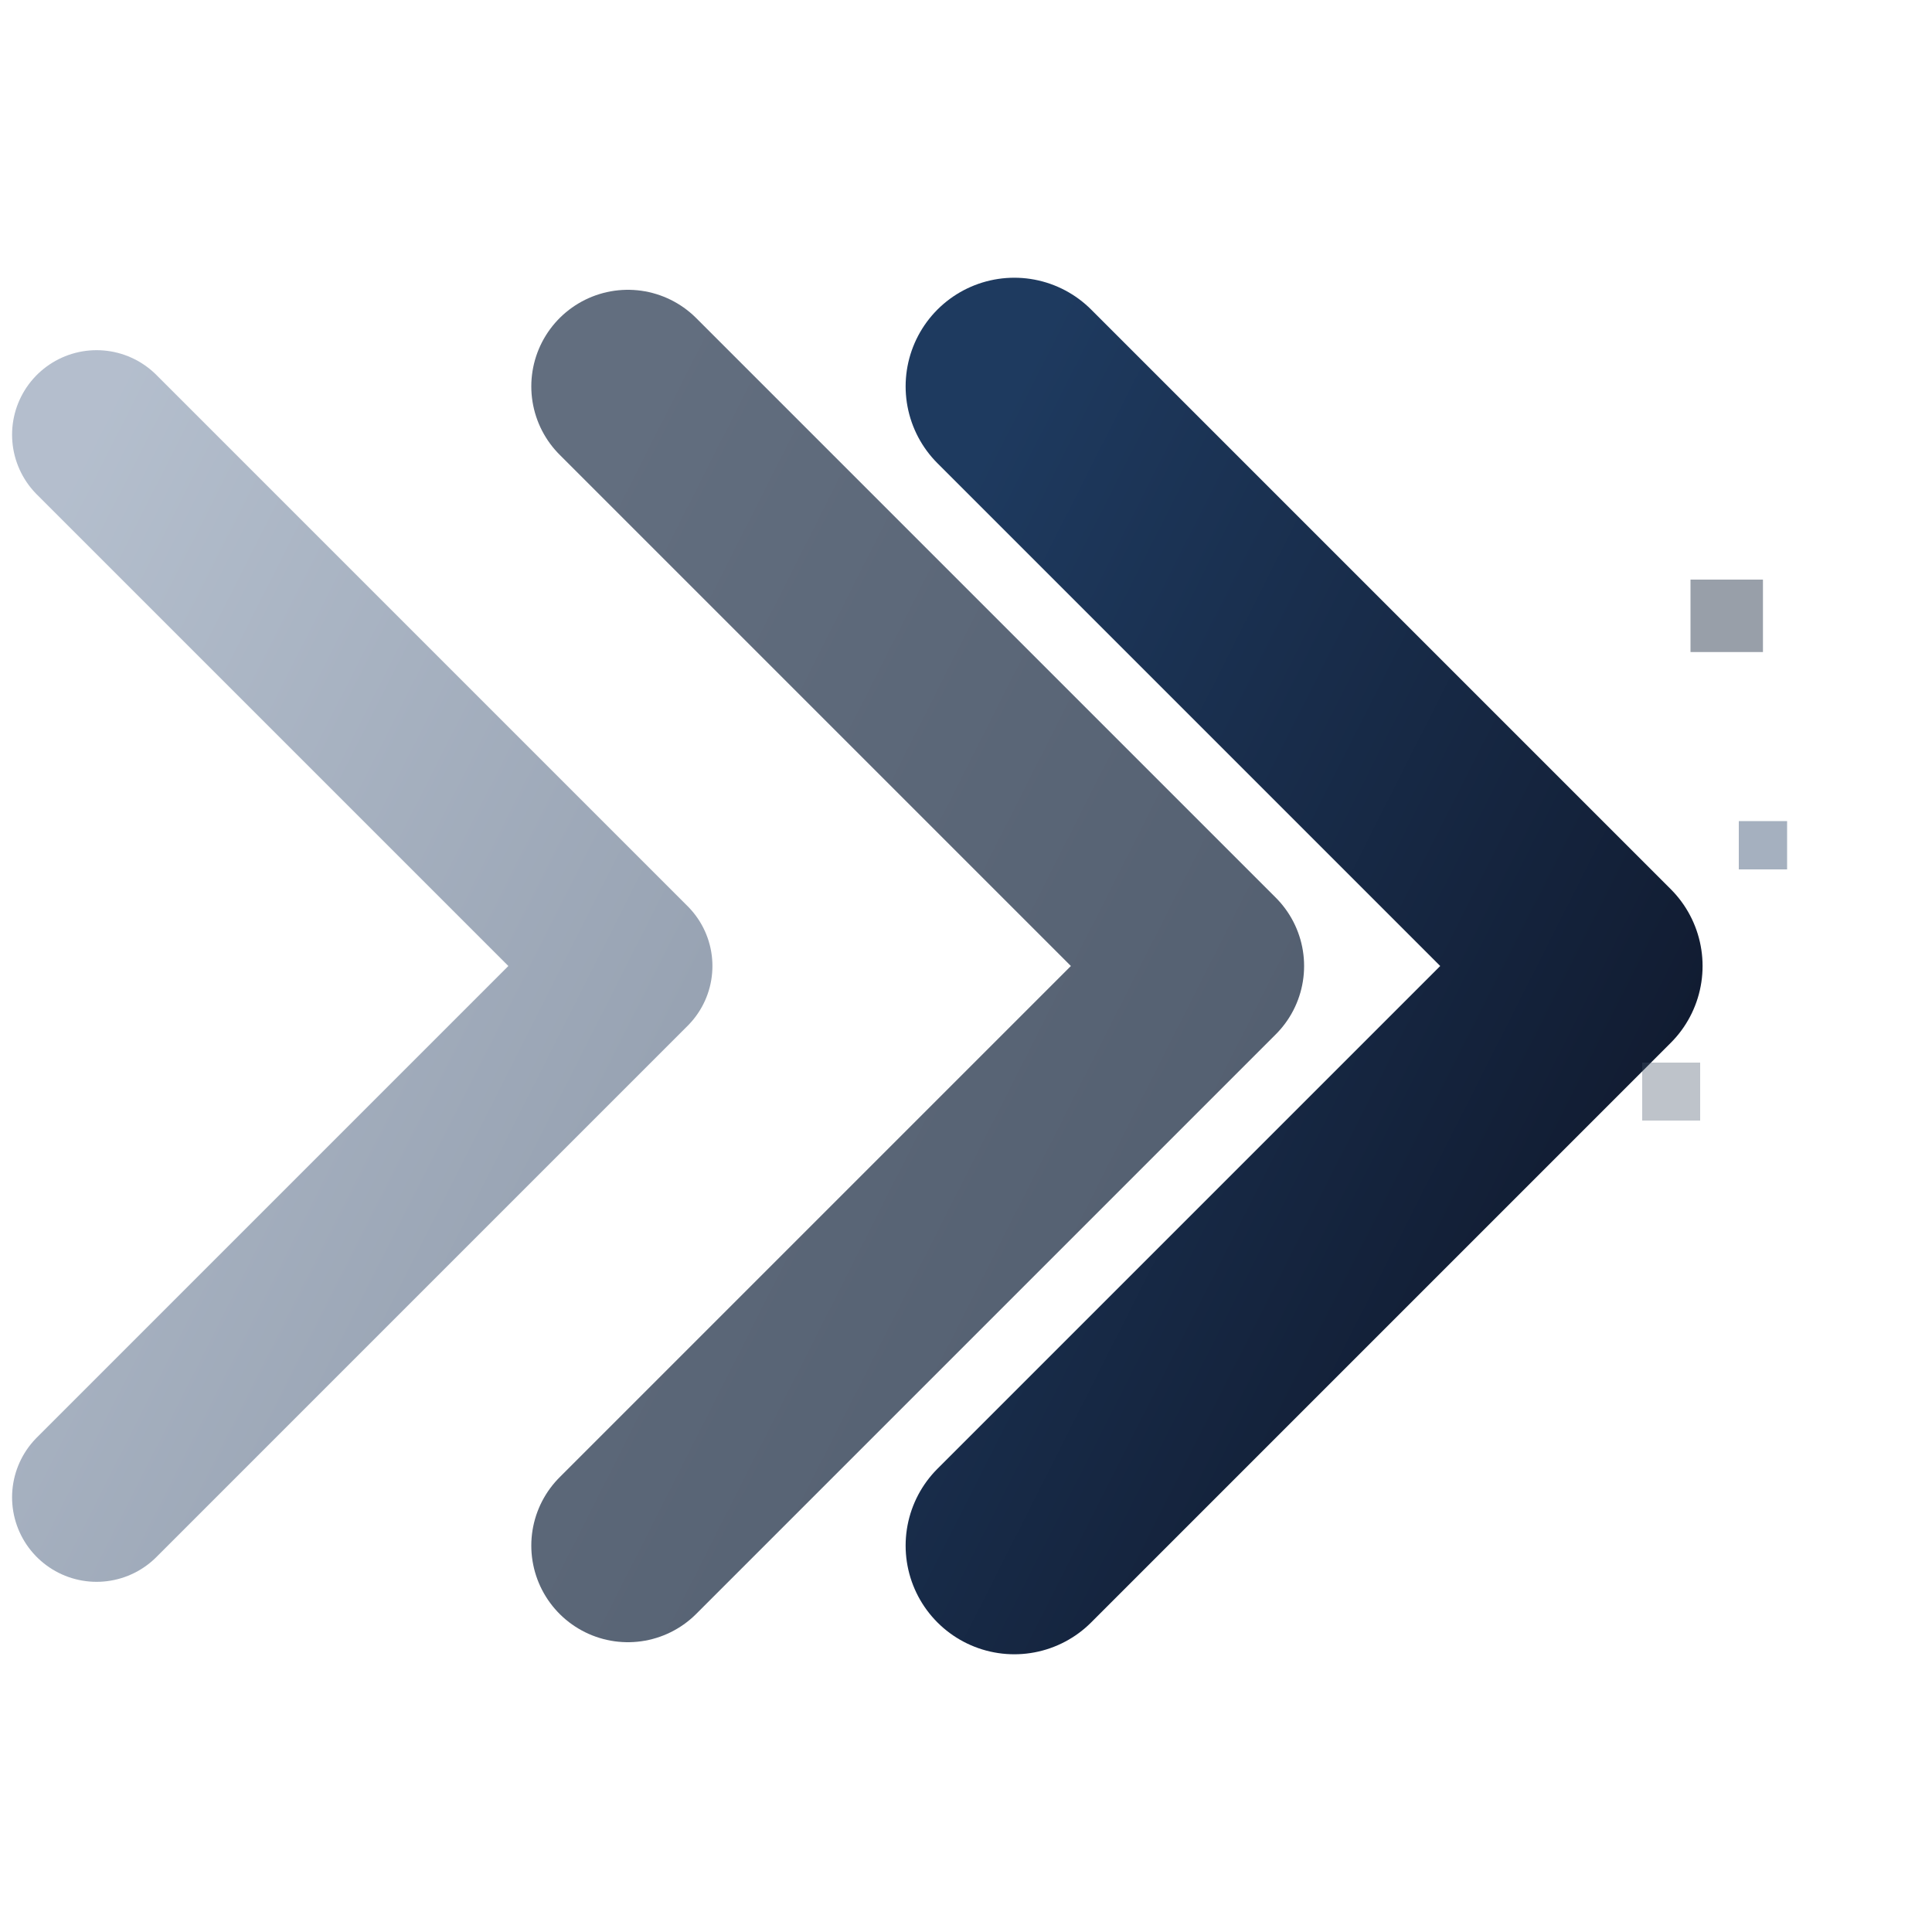 <svg width="40" height="40" viewBox="0 0 40 40" fill="none" xmlns="http://www.w3.org/2000/svg">
  <defs>
    <!-- Back chevron: faded, distant past -->
    <linearGradient id="chevron1" x1="0%" y1="0%" x2="100%" y2="100%">
      <stop offset="0%" stop-color="#94A3B8"/>
      <stop offset="100%" stop-color="#64748B"/>
    </linearGradient>
    <!-- Middle chevron: established knowledge -->
    <linearGradient id="chevron2" x1="0%" y1="0%" x2="100%" y2="100%">
      <stop offset="0%" stop-color="#475569"/>
      <stop offset="100%" stop-color="#334155"/>
    </linearGradient>
    <!-- Front chevron: current, most accessible -->
    <linearGradient id="chevron3" x1="0%" y1="0%" x2="100%" y2="100%">
      <stop offset="0%" stop-color="#1e3a5f"/>
      <stop offset="100%" stop-color="#0f172a"/>
    </linearGradient>
  </defs>

  <!-- Back chevron (oldest history) - pushed far back, slightly smaller, faded -->
  <path d="M2 9L13 20L2 31" stroke="url(#chevron1)" stroke-width="3.5" stroke-linecap="round" stroke-linejoin="round" fill="none" opacity="0.7"/>

  <!-- Middle chevron (established knowledge) - medium gap -->
  <path d="M13 8L25 20L13 32" stroke="url(#chevron2)" stroke-width="4" stroke-linecap="round" stroke-linejoin="round" fill="none" opacity="0.85"/>

  <!-- Front chevron (current insights) - tight to middle, full presence -->
  <path d="M21 8L33 20L21 32" stroke="url(#chevron3)" stroke-width="4.5" stroke-linecap="round" stroke-linejoin="round" fill="none"/>

  <!-- Subtle depth particles - echoes of past discoveries -->
  <rect x="35" y="12" width="1.5" height="1.5" fill="#334155" opacity="0.5"/>
  <rect x="36" y="17" width="1" height="1" fill="#1e3a5f" opacity="0.4"/>
  <rect x="34" y="22" width="1.2" height="1.2" fill="#475569" opacity="0.35"/>
</svg>
